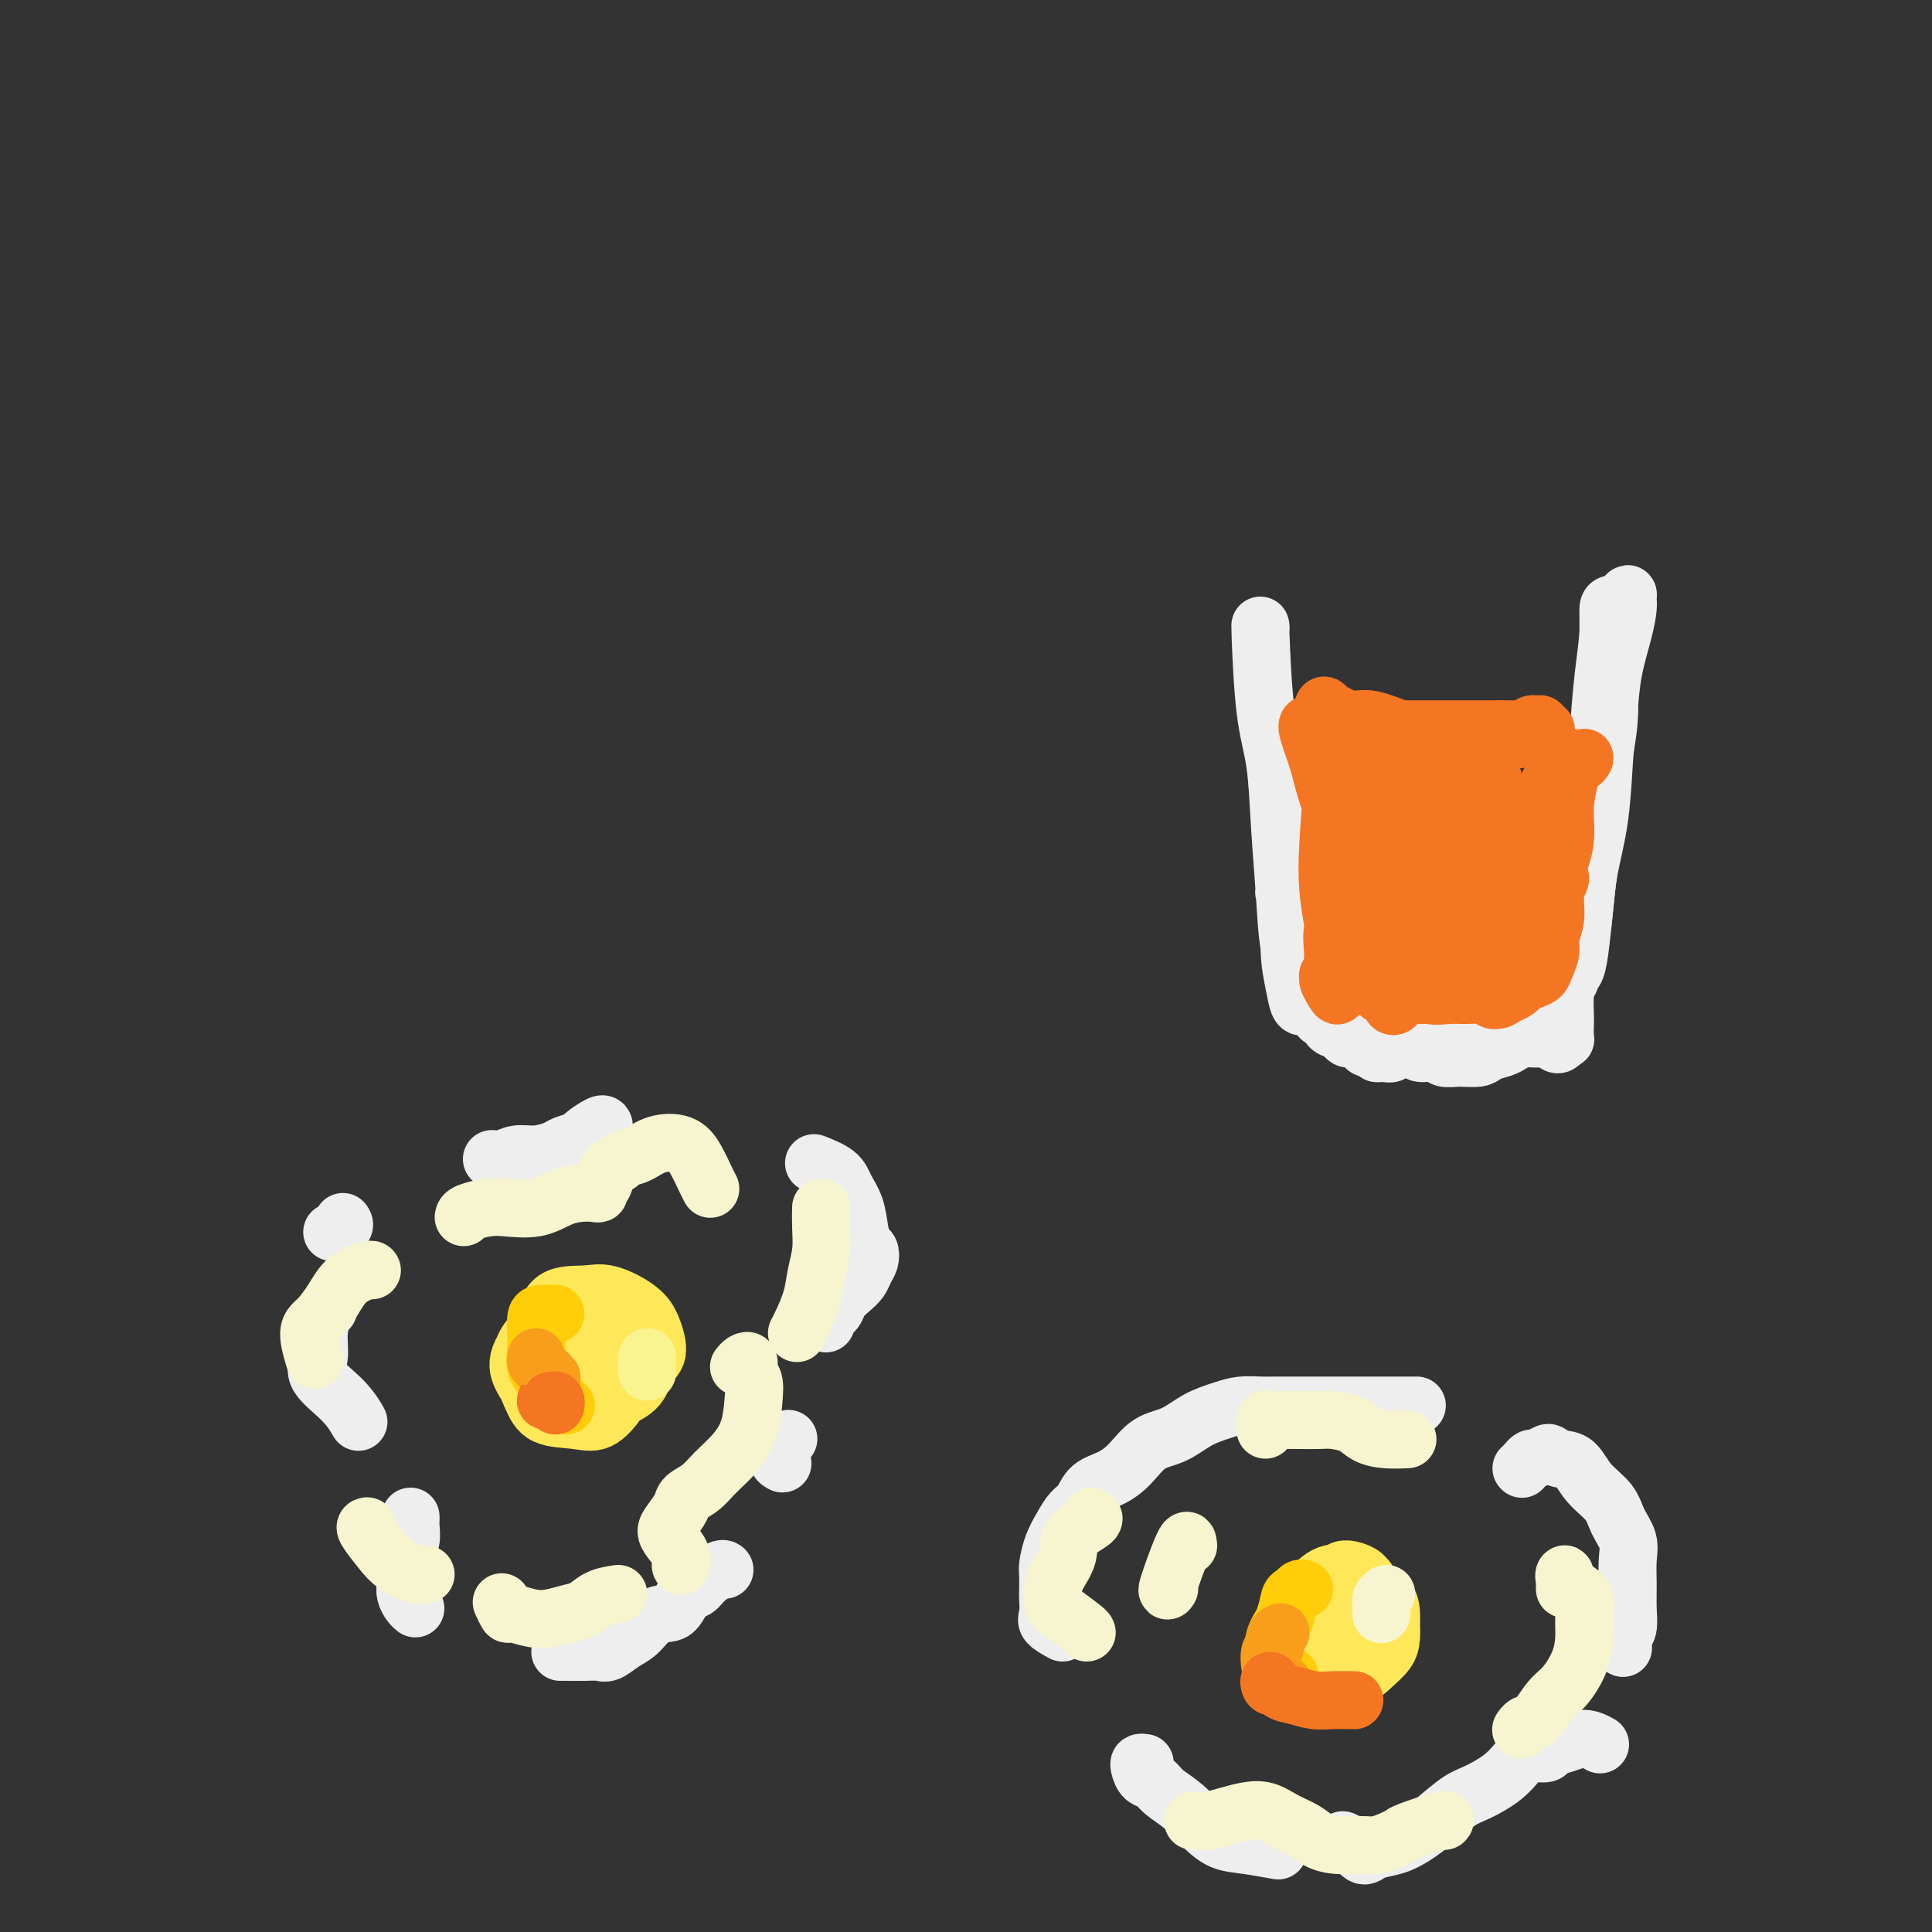 <svg viewBox='0 0 400 400' version='1.1' xmlns='http://www.w3.org/2000/svg' xmlns:xlink='http://www.w3.org/1999/xlink'><rect x="0" y="0" width="400" height="400" fill="#333333" stroke="none"/><g fill='none' stroke='rgb(254,232,89)' stroke-width='12' stroke-linecap='round' stroke-linejoin='round'><path d='M114,272c-2.470,2.923 -4.940,5.846 -6,8c-1.060,2.154 -0.711,3.538 0,5c0.711,1.462 1.784,3.000 3,4c1.216,1.000 2.576,1.460 4,2c1.424,0.540 2.911,1.161 5,1c2.089,-0.161 4.778,-1.102 7,-2c2.222,-0.898 3.976,-1.751 5,-3c1.024,-1.249 1.317,-2.892 2,-4c0.683,-1.108 1.757,-1.680 2,-3c0.243,-1.320 -0.344,-3.387 -1,-5c-0.656,-1.613 -1.382,-2.770 -3,-4c-1.618,-1.230 -4.128,-2.532 -6,-3c-1.872,-0.468 -3.106,-0.101 -5,0c-1.894,0.101 -4.449,-0.063 -6,1c-1.551,1.063 -2.098,3.353 -3,5c-0.902,1.647 -2.160,2.651 -3,4c-0.840,1.349 -1.261,3.044 -1,5c0.261,1.956 1.204,4.172 2,6c0.796,1.828 1.446,3.266 3,4c1.554,0.734 4.011,0.763 6,1c1.989,0.237 3.509,0.682 5,0c1.491,-0.682 2.952,-2.490 4,-4c1.048,-1.510 1.683,-2.721 2,-4c0.317,-1.279 0.318,-2.627 0,-4c-0.318,-1.373 -0.954,-2.773 -2,-4c-1.046,-1.227 -2.503,-2.281 -4,-3c-1.497,-0.719 -3.034,-1.101 -4,-1c-0.966,0.101 -1.362,0.687 -2,2c-0.638,1.313 -1.518,3.354 -2,5c-0.482,1.646 -0.566,2.899 0,4c0.566,1.101 1.783,2.051 3,3'/><path d='M119,288c1.037,1.211 2.129,0.738 3,0c0.871,-0.738 1.522,-1.741 2,-3c0.478,-1.259 0.783,-2.772 1,-4c0.217,-1.228 0.346,-2.169 0,-3c-0.346,-0.831 -1.166,-1.551 -2,-2c-0.834,-0.449 -1.681,-0.628 -3,0c-1.319,0.628 -3.110,2.063 -4,3c-0.890,0.937 -0.879,1.375 -1,2c-0.121,0.625 -0.373,1.435 0,2c0.373,0.565 1.370,0.883 2,1c0.630,0.117 0.894,0.033 1,0c0.106,-0.033 0.053,-0.017 0,0'/></g>
<g fill='none' stroke='rgb(255,205,10)' stroke-width='12' stroke-linecap='round' stroke-linejoin='round'><path d='M115,272c-1.156,-0.039 -2.311,-0.078 -3,0c-0.689,0.078 -0.911,0.273 -1,1c-0.089,0.727 -0.047,1.984 0,3c0.047,1.016 0.097,1.789 0,3c-0.097,1.211 -0.341,2.860 0,4c0.341,1.140 1.267,1.769 2,3c0.733,1.231 1.274,3.062 2,4c0.726,0.938 1.636,0.982 2,1c0.364,0.018 0.182,0.009 0,0'/></g>
<g fill='none' stroke='rgb(249,158,27)' stroke-width='12' stroke-linecap='round' stroke-linejoin='round'><path d='M111,281c-0.053,0.370 -0.105,0.740 0,1c0.105,0.260 0.368,0.410 1,1c0.632,0.590 1.632,1.620 2,2c0.368,0.380 0.105,0.108 0,0c-0.105,-0.108 -0.053,-0.054 0,0'/></g>
<g fill='none' stroke='rgb(244,118,35)' stroke-width='12' stroke-linecap='round' stroke-linejoin='round'><path d='M115,290c-0.287,0.002 -0.574,0.004 -1,0c-0.426,-0.004 -0.990,-0.015 -1,0c-0.010,0.015 0.533,0.056 1,0c0.467,-0.056 0.856,-0.207 1,0c0.144,0.207 0.041,0.774 0,1c-0.041,0.226 -0.021,0.113 0,0'/></g>
<g fill='none' stroke='rgb(249,244,144)' stroke-width='12' stroke-linecap='round' stroke-linejoin='round'><path d='M134,281c0.000,0.733 0.000,1.467 0,2c0.000,0.533 0.000,0.867 0,1c0.000,0.133 0.000,0.067 0,0'/></g>
<g fill='none' stroke='rgb(238,238,238)' stroke-width='12' stroke-linecap='round' stroke-linejoin='round'><path d='M68,271c-0.300,0.097 -0.600,0.195 -1,1c-0.400,0.805 -0.898,2.318 -1,4c-0.102,1.682 0.194,3.534 0,5c-0.194,1.466 -0.877,2.548 0,4c0.877,1.452 3.313,3.276 5,5c1.687,1.724 2.625,3.350 3,4c0.375,0.650 0.188,0.325 0,0'/><path d='M85,314c0.008,0.391 0.016,0.783 0,1c-0.016,0.217 -0.057,0.260 0,1c0.057,0.740 0.211,2.176 0,3c-0.211,0.824 -0.786,1.036 -1,2c-0.214,0.964 -0.068,2.679 0,4c0.068,1.321 0.057,2.249 0,3c-0.057,0.751 -0.160,1.325 0,2c0.160,0.675 0.581,1.451 1,2c0.419,0.549 0.834,0.871 1,1c0.166,0.129 0.083,0.064 0,0'/><path d='M116,342c0.050,-0.004 0.099,-0.007 1,0c0.901,0.007 2.653,0.025 4,0c1.347,-0.025 2.289,-0.094 3,0c0.711,0.094 1.191,0.351 2,0c0.809,-0.351 1.946,-1.310 3,-2c1.054,-0.690 2.026,-1.110 3,-2c0.974,-0.890 1.952,-2.251 3,-3c1.048,-0.749 2.166,-0.886 3,-1c0.834,-0.114 1.382,-0.206 2,-1c0.618,-0.794 1.304,-2.290 2,-3c0.696,-0.710 1.402,-0.635 2,-1c0.598,-0.365 1.088,-1.170 2,-2c0.912,-0.830 2.246,-1.685 3,-2c0.754,-0.315 0.930,-0.090 1,0c0.070,0.090 0.035,0.045 0,0'/><path d='M171,274c-0.088,-0.327 -0.175,-0.654 0,-1c0.175,-0.346 0.614,-0.712 1,-1c0.386,-0.288 0.719,-0.500 1,-1c0.281,-0.500 0.510,-1.288 1,-2c0.490,-0.712 1.242,-1.346 2,-2c0.758,-0.654 1.521,-1.326 2,-2c0.479,-0.674 0.675,-1.351 1,-2c0.325,-0.649 0.779,-1.272 1,-2c0.221,-0.728 0.210,-1.563 0,-2c-0.210,-0.437 -0.620,-0.476 -1,-1c-0.380,-0.524 -0.729,-1.531 -1,-3c-0.271,-1.469 -0.462,-3.399 -1,-5c-0.538,-1.601 -1.423,-2.872 -2,-4c-0.577,-1.128 -0.848,-2.111 -2,-3c-1.152,-0.889 -3.186,-1.682 -4,-2c-0.814,-0.318 -0.407,-0.159 0,0'/><path d='M125,233c-0.091,-0.203 -0.183,-0.405 -1,0c-0.817,0.405 -2.360,1.419 -3,2c-0.640,0.581 -0.376,0.729 -1,1c-0.624,0.271 -2.134,0.665 -3,1c-0.866,0.335 -1.087,0.612 -2,1c-0.913,0.388 -2.518,0.889 -4,1c-1.482,0.111 -2.840,-0.166 -4,0c-1.160,0.166 -2.120,0.775 -3,1c-0.880,0.225 -1.680,0.064 -2,0c-0.320,-0.064 -0.160,-0.032 0,0'/><path d='M71,253c0.222,0.311 0.444,0.622 0,1c-0.444,0.378 -1.556,0.822 -2,1c-0.444,0.178 -0.222,0.089 0,0'/><path d='M162,303c-0.439,-0.219 -0.877,-0.437 -1,-1c-0.123,-0.563 0.070,-1.470 0,-2c-0.070,-0.530 -0.404,-0.681 0,-1c0.404,-0.319 1.544,-0.805 2,-1c0.456,-0.195 0.228,-0.097 0,0'/><path d='M237,365c-0.406,-0.058 -0.812,-0.115 -1,0c-0.188,0.115 -0.158,0.403 0,1c0.158,0.597 0.443,1.503 1,2c0.557,0.497 1.387,0.585 2,1c0.613,0.415 1.011,1.158 2,2c0.989,0.842 2.571,1.785 4,3c1.429,1.215 2.706,2.704 4,4c1.294,1.296 2.605,2.399 4,3c1.395,0.601 2.876,0.700 5,1c2.124,0.300 4.893,0.800 6,1c1.107,0.200 0.554,0.100 0,0'/><path d='M278,381c0.757,0.338 1.514,0.676 2,1c0.486,0.324 0.702,0.635 1,1c0.298,0.365 0.677,0.786 1,1c0.323,0.214 0.591,0.221 1,0c0.409,-0.221 0.959,-0.672 2,-1c1.041,-0.328 2.573,-0.534 4,-1c1.427,-0.466 2.748,-1.191 4,-2c1.252,-0.809 2.433,-1.702 4,-3c1.567,-1.298 3.519,-3.002 5,-4c1.481,-0.998 2.493,-1.291 4,-2c1.507,-0.709 3.511,-1.835 5,-3c1.489,-1.165 2.463,-2.368 3,-3c0.537,-0.632 0.635,-0.694 1,-1c0.365,-0.306 0.996,-0.857 2,-1c1.004,-0.143 2.382,0.123 3,0c0.618,-0.123 0.478,-0.635 1,-1c0.522,-0.365 1.707,-0.582 3,-1c1.293,-0.418 2.694,-1.036 4,-1c1.306,0.036 2.516,0.724 3,1c0.484,0.276 0.242,0.138 0,0'/><path d='M220,338c-1.268,-0.699 -2.536,-1.399 -3,-2c-0.464,-0.601 -0.125,-1.104 0,-2c0.125,-0.896 0.036,-2.185 0,-3c-0.036,-0.815 -0.018,-1.155 0,-2c0.018,-0.845 0.035,-2.194 0,-3c-0.035,-0.806 -0.122,-1.068 0,-2c0.122,-0.932 0.454,-2.533 1,-4c0.546,-1.467 1.307,-2.801 2,-4c0.693,-1.199 1.318,-2.262 2,-3c0.682,-0.738 1.419,-1.150 2,-2c0.581,-0.850 1.004,-2.138 2,-3c0.996,-0.862 2.565,-1.298 4,-2c1.435,-0.702 2.736,-1.669 4,-3c1.264,-1.331 2.490,-3.026 4,-4c1.510,-0.974 3.303,-1.228 5,-2c1.697,-0.772 3.297,-2.063 5,-3c1.703,-0.937 3.508,-1.519 5,-2c1.492,-0.481 2.671,-0.861 4,-1c1.329,-0.139 2.809,-0.037 4,0c1.191,0.037 2.093,0.010 3,0c0.907,-0.010 1.817,-0.003 3,0c1.183,0.003 2.637,0.001 4,0c1.363,-0.001 2.634,-0.000 4,0c1.366,0.000 2.826,0.000 4,0c1.174,-0.000 2.063,-0.000 3,0c0.937,0.000 1.922,0.000 3,0c1.078,-0.000 2.248,-0.000 3,0c0.752,0.000 1.087,0.000 2,0c0.913,-0.000 2.404,-0.000 3,0c0.596,0.000 0.298,0.000 0,0'/><path d='M315,304c0.000,0.000 0.100,0.100 0.1,0.1'/><path d='M316,303c-0.098,0.121 -0.196,0.242 0,0c0.196,-0.242 0.684,-0.846 1,-1c0.316,-0.154 0.458,0.141 1,0c0.542,-0.141 1.484,-0.720 2,-1c0.516,-0.280 0.607,-0.263 1,0c0.393,0.263 1.088,0.772 2,1c0.912,0.228 2.042,0.175 3,1c0.958,0.825 1.745,2.530 3,4c1.255,1.470 2.977,2.706 4,4c1.023,1.294 1.346,2.645 2,4c0.654,1.355 1.640,2.713 2,4c0.360,1.287 0.093,2.504 0,4c-0.093,1.496 -0.011,3.270 0,5c0.011,1.730 -0.050,3.417 0,5c0.050,1.583 0.209,3.064 0,4c-0.209,0.936 -0.787,1.329 -1,2c-0.213,0.671 -0.061,1.620 0,2c0.061,0.380 0.030,0.190 0,0'/></g>
<g fill='none' stroke='rgb(254,232,89)' stroke-width='12' stroke-linecap='round' stroke-linejoin='round'><path d='M282,327c0.394,-0.234 0.789,-0.468 0,-1c-0.789,-0.532 -2.761,-1.360 -4,-1c-1.239,0.360 -1.746,1.910 -2,3c-0.254,1.090 -0.255,1.722 -1,3c-0.745,1.278 -2.234,3.204 -3,5c-0.766,1.796 -0.809,3.463 -1,5c-0.191,1.537 -0.530,2.942 0,4c0.530,1.058 1.928,1.767 3,2c1.072,0.233 1.818,-0.009 3,0c1.182,0.009 2.800,0.269 4,0c1.200,-0.269 1.982,-1.068 3,-2c1.018,-0.932 2.272,-1.997 3,-3c0.728,-1.003 0.930,-1.945 1,-3c0.070,-1.055 0.006,-2.223 0,-3c-0.006,-0.777 0.044,-1.164 0,-2c-0.044,-0.836 -0.181,-2.122 -1,-3c-0.819,-0.878 -2.319,-1.350 -3,-2c-0.681,-0.650 -0.542,-1.480 -1,-2c-0.458,-0.520 -1.514,-0.730 -3,-1c-1.486,-0.270 -3.403,-0.600 -5,0c-1.597,0.600 -2.874,2.131 -4,3c-1.126,0.869 -2.100,1.077 -3,2c-0.900,0.923 -1.725,2.563 -2,4c-0.275,1.437 -0.001,2.672 0,4c0.001,1.328 -0.272,2.748 0,4c0.272,1.252 1.088,2.334 2,3c0.912,0.666 1.918,0.916 3,1c1.082,0.084 2.238,0.002 3,0c0.762,-0.002 1.128,0.076 2,0c0.872,-0.076 2.249,-0.308 3,-1c0.751,-0.692 0.875,-1.846 1,-3'/><path d='M280,343c0.335,-0.761 0.671,-1.162 1,-2c0.329,-0.838 0.650,-2.112 1,-3c0.350,-0.888 0.730,-1.391 1,-2c0.270,-0.609 0.431,-1.325 0,-2c-0.431,-0.675 -1.452,-1.309 -2,-2c-0.548,-0.691 -0.622,-1.441 -1,-2c-0.378,-0.559 -1.060,-0.929 -2,-1c-0.940,-0.071 -2.139,0.157 -3,0c-0.861,-0.157 -1.386,-0.700 -2,0c-0.614,0.700 -1.319,2.642 -2,4c-0.681,1.358 -1.340,2.132 -2,3c-0.660,0.868 -1.322,1.831 -1,3c0.322,1.169 1.627,2.546 3,3c1.373,0.454 2.814,-0.014 4,0c1.186,0.014 2.118,0.512 3,0c0.882,-0.512 1.714,-2.032 2,-3c0.286,-0.968 0.025,-1.383 0,-2c-0.025,-0.617 0.186,-1.435 0,-2c-0.186,-0.565 -0.767,-0.876 -1,-1c-0.233,-0.124 -0.116,-0.062 0,0'/></g>
<g fill='none' stroke='rgb(255,205,10)' stroke-width='12' stroke-linecap='round' stroke-linejoin='round'><path d='M270,329c-0.336,-0.109 -0.671,-0.218 -1,0c-0.329,0.218 -0.650,0.764 -1,1c-0.350,0.236 -0.728,0.162 -1,1c-0.272,0.838 -0.437,2.589 -1,4c-0.563,1.411 -1.524,2.483 -2,4c-0.476,1.517 -0.468,3.479 0,5c0.468,1.521 1.395,2.602 2,3c0.605,0.398 0.887,0.114 1,0c0.113,-0.114 0.056,-0.057 0,0'/></g>
<g fill='none' stroke='rgb(249,158,27)' stroke-width='12' stroke-linecap='round' stroke-linejoin='round'><path d='M265,338c0.121,-0.055 0.242,-0.110 0,0c-0.242,0.110 -0.848,0.385 -1,1c-0.152,0.615 0.149,1.569 0,2c-0.149,0.431 -0.747,0.340 -1,1c-0.253,0.660 -0.159,2.072 0,3c0.159,0.928 0.383,1.372 1,2c0.617,0.628 1.628,1.438 2,2c0.372,0.562 0.106,0.875 0,1c-0.106,0.125 -0.053,0.063 0,0'/></g>
<g fill='none' stroke='rgb(244,118,35)' stroke-width='12' stroke-linecap='round' stroke-linejoin='round'><path d='M264,349c-0.379,0.168 -0.759,0.336 -1,0c-0.241,-0.336 -0.345,-1.176 0,-1c0.345,0.176 1.137,1.368 2,2c0.863,0.632 1.798,0.705 3,1c1.202,0.295 2.673,0.811 4,1c1.327,0.189 2.511,0.051 4,0c1.489,-0.051 3.283,-0.015 4,0c0.717,0.015 0.359,0.007 0,0'/></g>
<g fill='none' stroke='rgb(247,245,208)' stroke-width='12' stroke-linecap='round' stroke-linejoin='round'><path d='M287,330c-0.423,0.369 -0.845,0.738 -1,1c-0.155,0.262 -0.042,0.417 0,1c0.042,0.583 0.012,1.595 0,2c-0.012,0.405 -0.006,0.202 0,0'/><path d='M262,296c-0.039,-0.845 -0.078,-1.690 0,-2c0.078,-0.310 0.274,-0.083 1,0c0.726,0.083 1.983,0.024 3,0c1.017,-0.024 1.794,-0.014 3,0c1.206,0.014 2.842,0.032 4,0c1.158,-0.032 1.838,-0.114 3,0c1.162,0.114 2.806,0.423 4,1c1.194,0.577 1.939,1.423 3,2c1.061,0.577 2.440,0.886 4,1c1.560,0.114 3.303,0.033 4,0c0.697,-0.033 0.349,-0.016 0,0'/><path d='M324,329c-0.012,-0.180 -0.024,-0.359 0,-1c0.024,-0.641 0.083,-1.743 0,-2c-0.083,-0.257 -0.309,0.331 0,1c0.309,0.669 1.153,1.419 2,2c0.847,0.581 1.696,0.992 2,2c0.304,1.008 0.062,2.614 0,4c-0.062,1.386 0.054,2.554 0,4c-0.054,1.446 -0.280,3.171 -1,5c-0.720,1.829 -1.934,3.762 -3,5c-1.066,1.238 -1.985,1.782 -3,3c-1.015,1.218 -2.128,3.110 -3,4c-0.872,0.890 -1.504,0.778 -2,1c-0.496,0.222 -0.856,0.778 -1,1c-0.144,0.222 -0.072,0.111 0,0'/><path d='M299,377c0.207,-0.202 0.414,-0.404 -1,0c-1.414,0.404 -4.449,1.415 -6,2c-1.551,0.585 -1.618,0.746 -2,1c-0.382,0.254 -1.078,0.602 -2,1c-0.922,0.398 -2.069,0.847 -3,1c-0.931,0.153 -1.645,0.011 -3,0c-1.355,-0.011 -3.352,0.109 -5,0c-1.648,-0.109 -2.947,-0.447 -4,-1c-1.053,-0.553 -1.859,-1.322 -3,-2c-1.141,-0.678 -2.617,-1.264 -4,-2c-1.383,-0.736 -2.675,-1.623 -4,-2c-1.325,-0.377 -2.684,-0.245 -4,0c-1.316,0.245 -2.587,0.601 -4,1c-1.413,0.399 -2.966,0.839 -4,1c-1.034,0.161 -1.548,0.043 -2,0c-0.452,-0.043 -0.844,-0.012 -1,0c-0.156,0.012 -0.078,0.006 0,0'/><path d='M225,338c-0.029,-0.124 -0.059,-0.248 -1,-1c-0.941,-0.752 -2.795,-2.133 -4,-3c-1.205,-0.867 -1.763,-1.222 -2,-2c-0.237,-0.778 -0.154,-1.980 0,-3c0.154,-1.020 0.377,-1.856 1,-3c0.623,-1.144 1.645,-2.594 2,-4c0.355,-1.406 0.044,-2.769 1,-4c0.956,-1.231 3.181,-2.332 4,-3c0.819,-0.668 0.234,-0.905 0,-1c-0.234,-0.095 -0.117,-0.047 0,0'/><path d='M153,283c0.302,-0.372 0.603,-0.745 1,-1c0.397,-0.255 0.889,-0.393 1,0c0.111,0.393 -0.160,1.318 0,2c0.160,0.682 0.752,1.120 1,2c0.248,0.880 0.153,2.203 0,4c-0.153,1.797 -0.363,4.067 -1,6c-0.637,1.933 -1.700,3.528 -3,5c-1.300,1.472 -2.838,2.821 -4,4c-1.162,1.179 -1.948,2.189 -3,3c-1.052,0.811 -2.371,1.424 -3,2c-0.629,0.576 -0.567,1.116 -1,2c-0.433,0.884 -1.359,2.111 -2,3c-0.641,0.889 -0.995,1.440 -1,2c-0.005,0.560 0.339,1.130 1,2c0.661,0.870 1.640,2.042 2,3c0.360,0.958 0.103,1.702 0,2c-0.103,0.298 -0.051,0.149 0,0'/><path d='M128,330c-1.416,0.219 -2.832,0.438 -4,1c-1.168,0.562 -2.089,1.467 -3,2c-0.911,0.533 -1.812,0.695 -3,1c-1.188,0.305 -2.662,0.754 -4,1c-1.338,0.246 -2.541,0.290 -4,0c-1.459,-0.290 -3.175,-0.913 -4,-1c-0.825,-0.087 -0.761,0.361 -1,0c-0.239,-0.361 -0.783,-1.532 -1,-2c-0.217,-0.468 -0.109,-0.234 0,0'/><path d='M76,316c-0.277,0.044 -0.554,0.089 0,1c0.554,0.911 1.938,2.689 3,4c1.062,1.311 1.800,2.156 3,3c1.200,0.844 2.862,1.689 4,2c1.138,0.311 1.754,0.089 2,0c0.246,-0.089 0.123,-0.044 0,0'/><path d='M65,281c0.154,0.500 0.308,1.000 0,0c-0.308,-1.000 -1.077,-3.501 -1,-5c0.077,-1.499 1.001,-1.995 2,-3c0.999,-1.005 2.071,-2.518 3,-4c0.929,-1.482 1.713,-2.933 3,-4c1.287,-1.067 3.077,-1.749 4,-2c0.923,-0.251 0.978,-0.072 1,0c0.022,0.072 0.011,0.036 0,0'/><path d='M96,252c0.051,-0.313 0.102,-0.626 1,-1c0.898,-0.374 2.641,-0.808 4,-1c1.359,-0.192 2.332,-0.143 4,0c1.668,0.143 4.030,0.379 6,0c1.970,-0.379 3.546,-1.373 5,-2c1.454,-0.627 2.785,-0.887 4,-1c1.215,-0.113 2.313,-0.079 3,0c0.687,0.079 0.962,0.204 1,0c0.038,-0.204 -0.160,-0.737 0,-1c0.160,-0.263 0.678,-0.254 1,-1c0.322,-0.746 0.447,-2.245 1,-3c0.553,-0.755 1.534,-0.765 2,-1c0.466,-0.235 0.418,-0.696 1,-1c0.582,-0.304 1.795,-0.450 3,-1c1.205,-0.550 2.404,-1.503 4,-2c1.596,-0.497 3.591,-0.539 5,0c1.409,0.539 2.233,1.660 3,3c0.767,1.340 1.476,2.899 2,4c0.524,1.101 0.864,1.743 1,2c0.136,0.257 0.068,0.128 0,0'/><path d='M170,250c-0.026,1.245 -0.052,2.490 0,4c0.052,1.510 0.182,3.284 0,5c-0.182,1.716 -0.676,3.374 -1,5c-0.324,1.626 -0.479,3.219 -1,5c-0.521,1.781 -1.410,3.749 -2,5c-0.590,1.251 -0.883,1.786 -1,2c-0.117,0.214 -0.059,0.107 0,0'/><path d='M246,320c-0.083,-0.875 -0.167,-1.750 -1,0c-0.833,1.750 -2.417,6.125 -3,8c-0.583,1.875 -0.167,1.250 0,1c0.167,-0.250 0.083,-0.125 0,0'/></g>
<g fill='none' stroke='rgb(238,238,238)' stroke-width='12' stroke-linecap='round' stroke-linejoin='round'><path d='M261,130c-0.059,-0.600 -0.118,-1.201 0,2c0.118,3.201 0.412,10.203 1,15c0.588,4.797 1.471,7.388 2,11c0.529,3.612 0.706,8.245 1,13c0.294,4.755 0.707,9.631 1,14c0.293,4.369 0.468,8.231 1,11c0.532,2.769 1.422,4.445 2,6c0.578,1.555 0.844,2.990 1,4c0.156,1.010 0.200,1.597 0,2c-0.200,0.403 -0.646,0.622 -1,0c-0.354,-0.622 -0.617,-2.087 -1,-4c-0.383,-1.913 -0.886,-4.276 -1,-7c-0.114,-2.724 0.162,-5.810 0,-8c-0.162,-2.190 -0.760,-3.483 -1,-4c-0.240,-0.517 -0.120,-0.259 0,0'/><path d='M280,212c-0.013,-0.522 -0.027,-1.043 0,-1c0.027,0.043 0.093,0.652 0,1c-0.093,0.348 -0.346,0.436 0,1c0.346,0.564 1.292,1.605 2,2c0.708,0.395 1.178,0.144 2,0c0.822,-0.144 1.994,-0.182 3,0c1.006,0.182 1.845,0.585 3,1c1.155,0.415 2.625,0.843 4,1c1.375,0.157 2.655,0.042 4,0c1.345,-0.042 2.756,-0.010 4,0c1.244,0.010 2.323,-0.001 3,0c0.677,0.001 0.952,0.014 1,0c0.048,-0.014 -0.131,-0.055 0,0c0.131,0.055 0.574,0.207 1,0c0.426,-0.207 0.836,-0.773 1,-1c0.164,-0.227 0.082,-0.113 0,0'/><path d='M333,126c-0.004,0.040 -0.008,0.079 0,1c0.008,0.921 0.027,2.722 0,5c-0.027,2.278 -0.101,5.032 0,8c0.101,2.968 0.378,6.148 0,10c-0.378,3.852 -1.411,8.375 -2,12c-0.589,3.625 -0.735,6.351 -1,9c-0.265,2.649 -0.649,5.220 -1,8c-0.351,2.780 -0.668,5.769 -1,9c-0.332,3.231 -0.677,6.705 -1,9c-0.323,2.295 -0.622,3.412 -1,4c-0.378,0.588 -0.834,0.647 -1,1c-0.166,0.353 -0.042,0.998 0,1c0.042,0.002 0.000,-0.640 0,-1c-0.000,-0.360 0.040,-0.438 0,-1c-0.040,-0.562 -0.162,-1.606 0,-3c0.162,-1.394 0.607,-3.137 1,-5c0.393,-1.863 0.735,-3.846 1,-6c0.265,-2.154 0.453,-4.480 1,-8c0.547,-3.520 1.452,-8.236 2,-13c0.548,-4.764 0.737,-9.577 1,-14c0.263,-4.423 0.599,-8.456 1,-12c0.401,-3.544 0.868,-6.600 1,-9c0.132,-2.400 -0.070,-4.143 0,-5c0.070,-0.857 0.412,-0.828 1,-1c0.588,-0.172 1.424,-0.545 2,-1c0.576,-0.455 0.894,-0.992 1,-1c0.106,-0.008 0.001,0.515 0,1c-0.001,0.485 0.103,0.934 0,2c-0.103,1.066 -0.412,2.748 -1,5c-0.588,2.252 -1.454,5.072 -2,8c-0.546,2.928 -0.773,5.964 -1,9'/><path d='M333,148c-0.659,5.671 -0.805,7.847 -1,11c-0.195,3.153 -0.437,7.281 -1,11c-0.563,3.719 -1.447,7.028 -2,10c-0.553,2.972 -0.775,5.605 -1,8c-0.225,2.395 -0.453,4.551 -1,7c-0.547,2.449 -1.415,5.189 -2,7c-0.585,1.811 -0.888,2.691 -1,4c-0.112,1.309 -0.033,3.048 0,4c0.033,0.952 0.020,1.118 0,2c-0.020,0.882 -0.048,2.481 0,3c0.048,0.519 0.171,-0.043 0,0c-0.171,0.043 -0.638,0.691 -1,1c-0.362,0.309 -0.621,0.279 -1,0c-0.379,-0.279 -0.878,-0.807 -1,-1c-0.122,-0.193 0.133,-0.053 0,0c-0.133,0.053 -0.655,0.017 -1,0c-0.345,-0.017 -0.514,-0.016 -1,0c-0.486,0.016 -1.289,0.045 -2,0c-0.711,-0.045 -1.329,-0.166 -2,0c-0.671,0.166 -1.393,0.619 -2,1c-0.607,0.381 -1.097,0.692 -2,1c-0.903,0.308 -2.218,0.614 -3,1c-0.782,0.386 -1.029,0.850 -2,1c-0.971,0.150 -2.665,-0.016 -4,0c-1.335,0.016 -2.312,0.215 -3,0c-0.688,-0.215 -1.087,-0.842 -2,-1c-0.913,-0.158 -2.341,0.154 -3,0c-0.659,-0.154 -0.548,-0.773 -1,-1c-0.452,-0.227 -1.468,-0.061 -2,0c-0.532,0.061 -0.581,0.017 -1,0c-0.419,-0.017 -1.210,-0.009 -2,0'/><path d='M288,217c-2.057,-0.078 -0.201,0.726 0,1c0.201,0.274 -1.255,0.018 -2,0c-0.745,-0.018 -0.781,0.201 -1,0c-0.219,-0.201 -0.622,-0.824 -1,-1c-0.378,-0.176 -0.731,0.094 -1,0c-0.269,-0.094 -0.453,-0.551 -1,-1c-0.547,-0.449 -1.456,-0.890 -2,-1c-0.544,-0.110 -0.724,0.111 -1,0c-0.276,-0.111 -0.648,-0.556 -1,-1c-0.352,-0.444 -0.686,-0.889 -1,-1c-0.314,-0.111 -0.610,0.112 -1,0c-0.390,-0.112 -0.875,-0.559 -1,-1c-0.125,-0.441 0.110,-0.876 0,-1c-0.110,-0.124 -0.566,0.062 -1,0c-0.434,-0.062 -0.847,-0.374 -1,-1c-0.153,-0.626 -0.047,-1.568 0,-3c0.047,-1.432 0.036,-3.355 0,-5c-0.036,-1.645 -0.095,-3.014 0,-5c0.095,-1.986 0.344,-4.590 0,-7c-0.344,-2.410 -1.283,-4.626 -2,-7c-0.717,-2.374 -1.213,-4.904 -2,-8c-0.787,-3.096 -1.866,-6.757 -2,-11c-0.134,-4.243 0.676,-9.070 1,-11c0.324,-1.930 0.162,-0.965 0,0'/></g>
<g fill='none' stroke='rgb(244,118,35)' stroke-width='12' stroke-linecap='round' stroke-linejoin='round'><path d='M273,152c-0.795,-0.932 -1.589,-1.864 -2,-2c-0.411,-0.136 -0.437,0.523 0,2c0.437,1.477 1.339,3.773 2,6c0.661,2.227 1.081,4.385 2,7c0.919,2.615 2.337,5.689 3,9c0.663,3.311 0.573,6.860 0,10c-0.573,3.140 -1.627,5.869 -2,8c-0.373,2.131 -0.064,3.662 0,5c0.064,1.338 -0.115,2.482 0,3c0.115,0.518 0.525,0.409 1,0c0.475,-0.409 1.016,-1.119 1,-2c-0.016,-0.881 -0.590,-1.932 -1,-3c-0.410,-1.068 -0.657,-2.153 -1,-4c-0.343,-1.847 -0.782,-4.457 -1,-7c-0.218,-2.543 -0.216,-5.020 0,-9c0.216,-3.980 0.647,-9.463 1,-13c0.353,-3.537 0.630,-5.129 1,-6c0.370,-0.871 0.834,-1.020 1,0c0.166,1.020 0.034,3.210 0,5c-0.034,1.790 0.031,3.180 0,6c-0.031,2.820 -0.160,7.070 0,11c0.160,3.930 0.607,7.538 1,11c0.393,3.462 0.732,6.776 1,9c0.268,2.224 0.463,3.356 1,4c0.537,0.644 1.414,0.800 2,1c0.586,0.200 0.882,0.444 1,0c0.118,-0.444 0.059,-1.575 0,-3c-0.059,-1.425 -0.119,-3.145 0,-5c0.119,-1.855 0.417,-3.846 1,-7c0.583,-3.154 1.452,-7.473 2,-11c0.548,-3.527 0.774,-6.264 1,-9'/><path d='M288,168c0.788,-6.123 0.757,-3.929 1,-3c0.243,0.929 0.759,0.594 1,2c0.241,1.406 0.207,4.552 0,8c-0.207,3.448 -0.588,7.199 -1,11c-0.412,3.801 -0.855,7.653 -1,11c-0.145,3.347 0.007,6.188 0,8c-0.007,1.812 -0.173,2.596 0,3c0.173,0.404 0.684,0.429 1,0c0.316,-0.429 0.437,-1.310 1,-3c0.563,-1.690 1.570,-4.187 2,-7c0.430,-2.813 0.284,-5.940 1,-9c0.716,-3.060 2.294,-6.053 3,-10c0.706,-3.947 0.539,-8.850 1,-12c0.461,-3.150 1.550,-4.548 2,-5c0.450,-0.452 0.261,0.043 0,2c-0.261,1.957 -0.593,5.375 -1,9c-0.407,3.625 -0.890,7.457 -1,11c-0.110,3.543 0.154,6.796 0,10c-0.154,3.204 -0.725,6.358 -1,8c-0.275,1.642 -0.255,1.770 0,2c0.255,0.230 0.743,0.560 1,0c0.257,-0.560 0.282,-2.010 1,-4c0.718,-1.990 2.129,-4.519 3,-7c0.871,-2.481 1.201,-4.912 2,-8c0.799,-3.088 2.068,-6.833 3,-11c0.932,-4.167 1.528,-8.758 2,-11c0.472,-2.242 0.820,-2.137 1,-2c0.180,0.137 0.193,0.305 0,2c-0.193,1.695 -0.590,4.918 -1,8c-0.410,3.082 -0.831,6.023 -1,9c-0.169,2.977 -0.084,5.988 0,9'/><path d='M307,189c-0.080,5.199 0.220,5.197 0,6c-0.220,0.803 -0.961,2.409 -1,3c-0.039,0.591 0.622,0.165 1,0c0.378,-0.165 0.473,-0.070 1,-1c0.527,-0.930 1.486,-2.885 2,-5c0.514,-2.115 0.583,-4.390 1,-7c0.417,-2.610 1.184,-5.554 2,-8c0.816,-2.446 1.683,-4.395 2,-6c0.317,-1.605 0.085,-2.866 0,-3c-0.085,-0.134 -0.023,0.861 0,3c0.023,2.139 0.005,5.424 0,8c-0.005,2.576 0.002,4.442 0,7c-0.002,2.558 -0.013,5.806 0,8c0.013,2.194 0.049,3.334 0,4c-0.049,0.666 -0.183,0.857 0,1c0.183,0.143 0.682,0.238 1,0c0.318,-0.238 0.454,-0.808 1,-2c0.546,-1.192 1.501,-3.006 2,-5c0.499,-1.994 0.541,-4.169 1,-6c0.459,-1.831 1.334,-3.319 2,-4c0.666,-0.681 1.121,-0.556 1,0c-0.121,0.556 -0.820,1.542 -1,3c-0.180,1.458 0.160,3.389 0,5c-0.160,1.611 -0.819,2.904 -1,4c-0.181,1.096 0.116,1.995 0,3c-0.116,1.005 -0.646,2.114 -1,3c-0.354,0.886 -0.531,1.547 -1,2c-0.469,0.453 -1.229,0.699 -2,1c-0.771,0.301 -1.554,0.658 -2,1c-0.446,0.342 -0.556,0.669 -1,1c-0.444,0.331 -1.222,0.665 -2,1'/><path d='M312,206c-1.653,1.138 -1.786,0.984 -2,1c-0.214,0.016 -0.511,0.202 -1,0c-0.489,-0.202 -1.172,-0.792 -2,-1c-0.828,-0.208 -1.801,-0.033 -3,0c-1.199,0.033 -2.626,-0.075 -4,0c-1.374,0.075 -2.697,0.335 -4,0c-1.303,-0.335 -2.588,-1.264 -4,-2c-1.412,-0.736 -2.952,-1.280 -4,-2c-1.048,-0.720 -1.603,-1.616 -2,-2c-0.397,-0.384 -0.636,-0.258 -1,0c-0.364,0.258 -0.854,0.646 -1,1c-0.146,0.354 0.052,0.673 0,1c-0.052,0.327 -0.355,0.662 0,1c0.355,0.338 1.370,0.679 2,1c0.630,0.321 0.877,0.622 2,1c1.123,0.378 3.121,0.833 4,1c0.879,0.167 0.638,0.045 1,0c0.362,-0.045 1.328,-0.012 2,0c0.672,0.012 1.050,0.005 1,0c-0.050,-0.005 -0.527,-0.008 -1,0c-0.473,0.008 -0.942,0.028 -2,0c-1.058,-0.028 -2.704,-0.102 -4,0c-1.296,0.102 -2.241,0.382 -3,0c-0.759,-0.382 -1.331,-1.426 -2,-2c-0.669,-0.574 -1.433,-0.676 -2,-1c-0.567,-0.324 -0.936,-0.869 -1,-1c-0.064,-0.131 0.179,0.150 0,0c-0.179,-0.150 -0.779,-0.733 -1,-1c-0.221,-0.267 -0.063,-0.219 0,0c0.063,0.219 0.032,0.610 0,1'/><path d='M280,202c-1.332,-0.619 -1.663,-0.166 -2,0c-0.337,0.166 -0.679,0.047 -1,0c-0.321,-0.047 -0.619,-0.021 -1,0c-0.381,0.021 -0.844,0.036 -1,0c-0.156,-0.036 -0.003,-0.124 0,0c0.003,0.124 -0.143,0.460 0,1c0.143,0.540 0.574,1.285 1,2c0.426,0.715 0.846,1.399 1,1c0.154,-0.399 0.041,-1.880 0,-3c-0.041,-1.120 -0.011,-1.878 0,-3c0.011,-1.122 0.003,-2.606 0,-5c-0.003,-2.394 0.000,-5.696 0,-9c-0.000,-3.304 -0.004,-6.611 0,-9c0.004,-2.389 0.016,-3.861 0,-6c-0.016,-2.139 -0.061,-4.945 0,-7c0.061,-2.055 0.228,-3.360 0,-5c-0.228,-1.640 -0.849,-3.616 -1,-5c-0.151,-1.384 0.170,-2.178 0,-3c-0.170,-0.822 -0.830,-1.673 -1,-2c-0.170,-0.327 0.150,-0.129 0,0c-0.150,0.129 -0.771,0.189 -1,0c-0.229,-0.189 -0.065,-0.625 0,-1c0.065,-0.375 0.033,-0.687 0,-1'/><path d='M274,147c-0.215,-1.845 0.747,-0.458 1,0c0.253,0.458 -0.205,-0.014 0,0c0.205,0.014 1.071,0.515 2,1c0.929,0.485 1.920,0.953 3,1c1.080,0.047 2.250,-0.327 4,0c1.750,0.327 4.081,1.355 6,2c1.919,0.645 3.427,0.909 5,1c1.573,0.091 3.211,0.011 5,0c1.789,-0.011 3.729,0.049 5,0c1.271,-0.049 1.874,-0.206 3,0c1.126,0.206 2.774,0.776 4,1c1.226,0.224 2.030,0.103 3,0c0.970,-0.103 2.105,-0.186 3,0c0.895,0.186 1.549,0.642 2,1c0.451,0.358 0.697,0.618 1,1c0.303,0.382 0.662,0.887 1,1c0.338,0.113 0.655,-0.166 1,0c0.345,0.166 0.719,0.777 1,1c0.281,0.223 0.468,0.059 1,0c0.532,-0.059 1.409,-0.011 2,0c0.591,0.011 0.898,-0.013 1,0c0.102,0.013 0.001,0.064 0,0c-0.001,-0.064 0.099,-0.244 0,0c-0.099,0.244 -0.398,0.911 -1,1c-0.602,0.089 -1.508,-0.399 -2,0c-0.492,0.399 -0.569,1.685 -1,3c-0.431,1.315 -1.215,2.657 -2,4'/><path d='M322,165c-1.226,2.349 -1.792,4.220 -2,6c-0.208,1.780 -0.056,3.468 0,5c0.056,1.532 0.018,2.908 0,4c-0.018,1.092 -0.017,1.901 0,2c0.017,0.099 0.051,-0.513 0,-1c-0.051,-0.487 -0.186,-0.851 0,-2c0.186,-1.149 0.694,-3.083 1,-5c0.306,-1.917 0.409,-3.817 1,-6c0.591,-2.183 1.671,-4.649 2,-6c0.329,-1.351 -0.092,-1.588 0,-2c0.092,-0.412 0.699,-0.998 1,-1c0.301,-0.002 0.298,0.580 0,2c-0.298,1.420 -0.889,3.679 -1,6c-0.111,2.321 0.258,4.706 0,7c-0.258,2.294 -1.145,4.497 -2,7c-0.855,2.503 -1.679,5.306 -2,7c-0.321,1.694 -0.139,2.279 0,3c0.139,0.721 0.235,1.577 0,2c-0.235,0.423 -0.802,0.414 -1,0c-0.198,-0.414 -0.026,-1.233 0,-2c0.026,-0.767 -0.094,-1.481 0,-3c0.094,-1.519 0.401,-3.843 1,-6c0.599,-2.157 1.488,-4.149 2,-7c0.512,-2.851 0.645,-6.562 1,-9c0.355,-2.438 0.930,-3.602 1,-4c0.070,-0.398 -0.366,-0.030 -1,0c-0.634,0.030 -1.467,-0.277 -2,0c-0.533,0.277 -0.767,1.139 -1,2'/><path d='M320,164c-0.929,0.728 -1.251,1.549 -2,2c-0.749,0.451 -1.925,0.533 -3,1c-1.075,0.467 -2.048,1.318 -3,2c-0.952,0.682 -1.883,1.194 -3,1c-1.117,-0.194 -2.422,-1.094 -4,-2c-1.578,-0.906 -3.431,-1.819 -5,-3c-1.569,-1.181 -2.854,-2.630 -4,-4c-1.146,-1.370 -2.151,-2.662 -3,-3c-0.849,-0.338 -1.540,0.277 -2,0c-0.460,-0.277 -0.688,-1.447 -1,-2c-0.312,-0.553 -0.708,-0.489 -1,-1c-0.292,-0.511 -0.479,-1.598 -1,-2c-0.521,-0.402 -1.374,-0.117 -2,0c-0.626,0.117 -1.024,0.068 -1,0c0.024,-0.068 0.470,-0.155 1,0c0.530,0.155 1.143,0.553 2,1c0.857,0.447 1.957,0.943 3,1c1.043,0.057 2.029,-0.325 3,0c0.971,0.325 1.926,1.355 3,2c1.074,0.645 2.266,0.904 3,1c0.734,0.096 1.009,0.030 1,0c-0.009,-0.030 -0.301,-0.025 -1,0c-0.699,0.025 -1.804,0.069 -3,0c-1.196,-0.069 -2.485,-0.250 -4,0c-1.515,0.250 -3.258,0.932 -5,1c-1.742,0.068 -3.483,-0.479 -5,-1c-1.517,-0.521 -2.809,-1.016 -4,-2c-1.191,-0.984 -2.282,-2.457 -3,-3c-0.718,-0.543 -1.062,-0.155 -1,0c0.062,0.155 0.531,0.078 1,0'/><path d='M276,153c-0.824,-0.708 0.615,0.020 1,0c0.385,-0.020 -0.283,-0.790 0,-1c0.283,-0.210 1.516,0.140 2,0c0.484,-0.140 0.219,-0.770 1,-1c0.781,-0.230 2.609,-0.062 4,0c1.391,0.062 2.346,0.017 4,0c1.654,-0.017 4.007,-0.005 6,0c1.993,0.005 3.626,0.002 5,0c1.374,-0.002 2.491,-0.004 4,0c1.509,0.004 3.412,0.016 5,0c1.588,-0.016 2.860,-0.058 4,0c1.140,0.058 2.146,0.215 3,0c0.854,-0.215 1.555,-0.804 2,-1c0.445,-0.196 0.632,0.000 1,0c0.368,-0.000 0.917,-0.196 1,0c0.083,0.196 -0.298,0.785 0,1c0.298,0.215 1.276,0.058 1,0c-0.276,-0.058 -1.806,-0.015 -3,0c-1.194,0.015 -2.052,0.004 -3,0c-0.948,-0.004 -1.985,-0.001 -4,0c-2.015,0.001 -5.007,0.001 -8,0'/></g>
</svg>